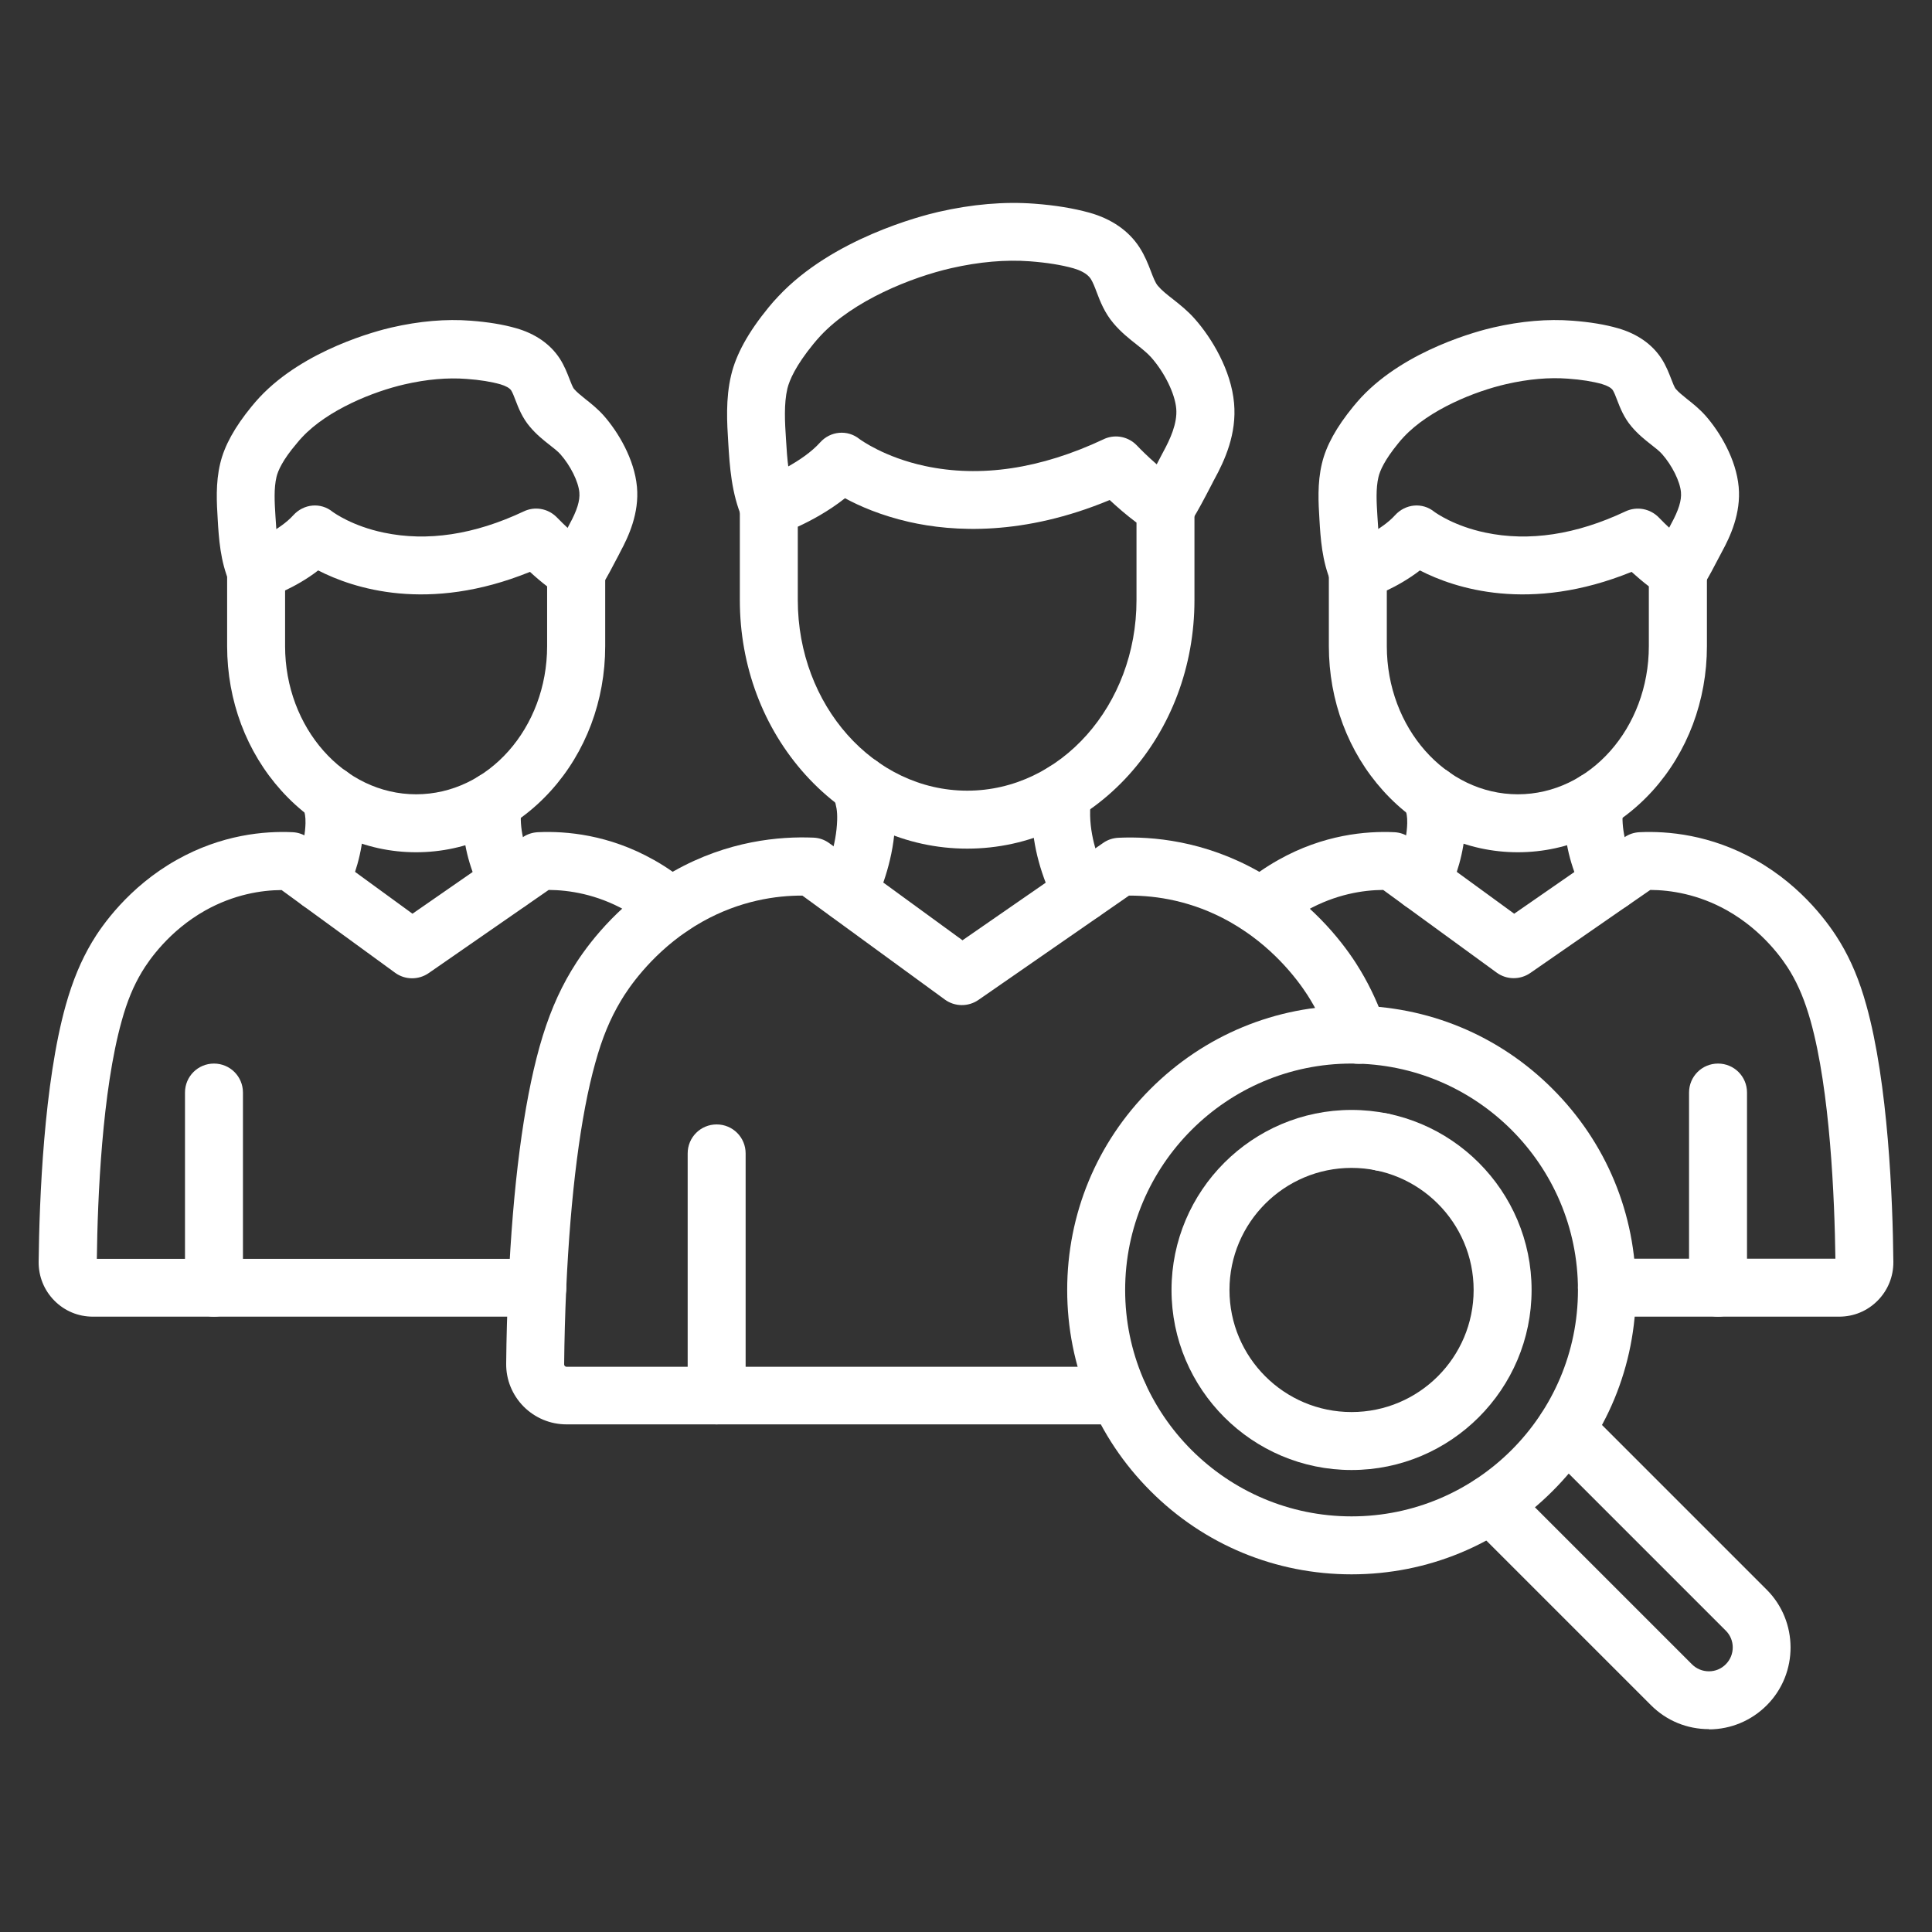 <svg xmlns="http://www.w3.org/2000/svg" version="1.1" xmlns:xlink="http://www.w3.org/1999/xlink" xmlns:svgjs="http://svgjs.com/svgjs" width="512" height="512" x="0" y="0" viewBox="0 0 1600 1600" style="enable-background:new 0 0 512 512" xml:space="preserve" class=""><rect x="0" y="0" width="1600" height="1600" fill="#333333" stroke="none"/><g><path d="M926.6 1179.6H469.1c-13.4 0-26-5.3-35.5-14.8-9.4-9.6-14.6-22.2-14.4-35.7.2-21.4.8-42.9 1.8-63.8 3.8-83.9 12.5-150.6 25.8-198.3 6.9-24.6 15.3-44.7 26.4-63.2 9.7-16.2 31.4-47.1 68.8-72.5 5.3-3.6 10.7-6.9 16.1-9.9 44.7-25.2 87.6-28.9 115.7-27.7 4.7.2 9.2 1.8 13 4.6l110.3 80.4L913.7 698c3.7-2.6 8.1-4 12.6-4.2 28.1-1.3 71 2.5 115.7 27.7 5.4 3 10.8 6.4 16 9.9 37.4 25.4 59.2 56.3 68.8 72.5 8.4 14.1 15 28.5 20.8 45.3 4.3 12.5-2.4 26.2-14.9 30.5s-26.2-2.4-30.5-14.9c-4.6-13.5-9.9-25-16.6-36.2-6.1-10.3-23.7-36.4-54.6-57.4-4.1-2.8-8.4-5.4-12.6-7.8-31.1-17.5-61-21.7-82.6-21.7h-.8l-124.7 86.4c-8.4 5.8-19.6 5.7-27.8-.3l-118-86.1c-21.6-.1-51.7 4.1-83 21.7-4.2 2.4-8.5 5-12.6 7.8-30.8 21-48.5 47.1-54.6 57.4-9 15-15.6 30.9-21.3 51.6-12.2 43.5-20.5 108.4-24.1 187.5-.9 20.4-1.5 41.4-1.7 62.2 0 .2 0 .8.6 1.4s1.2.6 1.4.6h457.5c13.3 0 24 10.7 24 24s-10.8 23.7-24.1 23.7zM1144.5 969.8c-13.3 0-24-10.7-24-24s10.7-24 24-24 24 10.7 24 24-10.7 24-24 24z" fill="#ffffff" data-original="#000000" class=""></path><path d="M593.5 1179.6c-13.3 0-24-10.7-24-24V955.2c0-13.3 10.7-24 24-24s24 10.7 24 24v200.4c0 13.3-10.8 24-24 24zM801 702.8c-50.7 0-98.3-21.7-134-61.2-35-38.8-54.3-90.1-54.3-144.7v-76.8c0-10.2 6.5-19.3 16.2-22.7 9-3.2 35.8-14.9 50.3-31 8.5-9.5 22.7-10.8 32.6-2.8 1.3.9 20.7 15.1 54.1 22.3 46.1 9.9 95.9 2.4 148-22.1.4-.2.8-.4 1.3-.6 9.1-3.7 19.5-1.4 26.3 5.7 7.2 7.6 23 22.5 36.3 30.7 7.1 4.4 11.4 12.1 11.4 20.4v77c0 54.5-19.3 105.9-54.3 144.7-35.6 39.4-83.2 61.1-133.9 61.1zM660.7 436.2V497c0 87 62.9 157.8 140.3 157.8S941.2 584 941.2 497v-64.2c-8.3-6.2-16.1-13-22.2-18.7-71.4 29.7-129.4 26.5-166.3 18.1-23.1-5.3-41-13.1-52.9-19.6-13.5 10.7-28.2 18.6-39.1 23.6z" fill="#ffffff" data-original="#000000" class=""></path><path d="M636.8 444.1c-9.3 0-18.1-5.4-22-14.5-9.1-21.1-10.5-43.4-11.7-63.1-1-16.1-2.3-36.1 2.4-55.8 4.1-17.3 14.2-35.6 30.9-56 2.6-3.2 5.3-6.3 8.1-9.2 44.8-47.9 118.3-66.7 132.6-70 27.9-6.4 54.7-8.7 79.6-6.8 17.5 1.3 32.3 3.8 45.4 7.4 18.4 5.1 32.8 15.1 41.6 28.8 4.4 6.8 7.1 13.7 9.4 19.7 1.9 5 3.7 9.7 5.8 12.1 3.1 3.7 7.4 7.1 12.4 11 5.7 4.5 12.2 9.6 18.1 16.3 14.2 16 30.2 42.7 32.6 69.9 2.3 25.3-7.6 47.2-16.5 63.4-.2.4-.8 1.4-1.5 2.9-15.1 29.2-18.5 33.8-22.6 37.6-9.8 8.9-25 8.2-33.9-1.6-8.3-9.1-8.3-22.8-.4-31.9 1.3-2 4.9-8.1 14.2-26.2 1-2 1.7-3.3 2-3.8 5.6-10.3 11.9-23.6 10.8-36s-9.7-29.9-20.8-42.4c-3.1-3.5-7.4-6.9-11.9-10.5-6.1-4.8-13.1-10.3-19.3-17.7-7.3-8.6-11-18.1-13.9-25.8-1.6-4.3-3.2-8.3-4.9-11-3.1-4.7-9.5-7.3-14.3-8.7-10-2.8-21.8-4.7-36.1-5.8-20.1-1.5-42 .4-65.2 5.7-32.8 7.5-80.9 26.7-108.2 56-2 2.2-4.1 4.5-6 6.9-14.7 18-19.7 29.9-21.4 36.7-3 12.7-2.1 28.1-1.2 41.7 1 16.6 2.1 33.7 7.9 47.1 5.3 12.2-.3 26.3-12.5 31.6-3.1 1.4-6.4 2-9.5 2zM702.2 763.3c-3.4 0-6.9-.7-10.2-2.3-12-5.6-17.2-19.9-11.5-31.9 4.5-9.7 12.2-29 12.8-50 .2-8-.7-11.4-2.6-18.1-.4-1.5-.8-3.1-1.3-4.7-3.3-12.8 4.3-25.9 17.2-29.3 12.8-3.4 25.9 4.3 29.3 17.2.4 1.4.7 2.7 1.1 4 2.2 7.9 4.7 16.9 4.3 32.1-.8 29.7-11.2 56.1-17.3 69.1-4.2 8.7-12.8 13.9-21.8 13.9zM896.1 763.4c-8.7 0-17.1-4.8-21.4-13-12.5-24.3-19.4-49.7-20-73.5-.3-12.4 1.3-20.5 2.9-26.9 3.3-12.8 16.3-20.6 29.2-17.4 12.8 3.3 20.6 16.3 17.4 29.2-.9 3.4-1.6 7-1.4 13.8.5 21 8.3 40.3 14.7 52.8 6.1 11.8 1.4 26.3-10.4 32.3-3.6 1.8-7.3 2.7-11 2.7zM1523.1 1090.4h-192.3c-13.3 0-24-10.7-24-24s10.7-24 24-24H1520c-.7-49.9-4.3-138.9-20.6-197.1-4.6-16.2-9.7-28.7-16.7-40.5-5.8-9.7-22.5-34-52.5-50.9-23.9-13.4-46.8-16.8-63.5-16.9l-18.8 13-.9.6-79.7 55.2c-8.4 5.8-19.6 5.7-27.8-.3l-94-68.5c-16.7.1-39.4 3.6-63.2 16.9-7.8 4.4-15.2 9.6-22.2 15.5-10.1 8.6-25.2 7.4-33.8-2.7s-7.4-25.2 2.7-33.8c9.3-8 19.4-15 29.8-20.8 37.1-20.9 72.6-24 95.9-22.9 4.7.2 9.2 1.8 13 4.6l86.3 62.9 65.8-45.6c.1-.1.2-.1.3-.2l25.2-17.5c3.7-2.6 8-4 12.5-4.2 23.2-1.1 58.8 2 95.9 22.9 40.1 22.5 62.4 55.2 70.2 68.2 9.2 15.3 16.1 31.9 21.7 52.1 18.1 64.7 21.9 161 22.4 212.6.1 12.1-4.5 23.5-13 32.1s-19.8 13.3-31.9 13.3z" fill="#ffffff" data-original="#000000" class=""></path><path d="M1422.8 1090.4c-13.3 0-24-10.7-24-24V904.8c0-13.3 10.7-24 24-24s24 10.7 24 24v161.7c0 13.2-10.8 23.9-24 23.9zM1257 705.8c-42.3 0-81.9-18.1-111.5-50.9-29-32.1-45-74.7-45-119.8v-62c0-10.2 6.5-19.3 16.2-22.7 7-2.5 27.6-11.5 38.6-23.7 8.6-9.5 22.7-10.9 32.6-2.8 1.3.9 16.4 11.8 42.3 17.2 36.1 7.6 75.1 1.7 116-17.6 9.4-4.4 20.5-2.3 27.7 5.2 4.1 4.4 17.3 17.2 28.3 24 7.1 4.4 11.4 12.1 11.4 20.4v62c0 45.1-16 87.7-45 119.8-29.8 32.8-69.4 50.9-111.6 50.9zM1148.5 489v46.1c0 67.6 48.7 122.7 108.5 122.7s108.5-55 108.5-122.7v-49.5c-5.2-4-10.1-8.2-14.3-12-84.5 34.3-146.6 13.6-175.3-1.2-9.5 7.3-19.4 12.8-27.4 16.6z" fill="#ffffff" data-original="#000000" class=""></path><path d="M1124.5 497.1c-9.3 0-18.1-5.4-22-14.5-7.7-17.8-8.9-37-9.8-52.5-.8-13.3-1.9-29.9 2.1-46.4 3.5-14.7 12-30 25.9-47 2.1-2.6 4.4-5.2 6.7-7.7 37.1-39.6 97.5-55.1 109.3-57.8 23-5.3 45.1-7.2 65.6-5.6 14.4 1.1 26.7 3.1 37.5 6.2 15.9 4.5 28.4 13.2 36.2 25.2 3.8 5.9 6.1 11.9 8 16.8 1.3 3.3 2.7 7.1 3.9 8.4 2.2 2.6 5.5 5.2 9.3 8.3 4.7 3.7 10.1 8 15.2 13.7 11.9 13.5 25.4 36 27.5 59 2 21.9-7 41.2-13.9 53.8-.1.3-.6 1.1-1.1 2.1-12 23.1-15.1 27.9-19.2 31.7-9.8 8.9-25 8.2-33.9-1.5-8.2-9-8.3-22.6-.6-31.6 1.1-1.8 4-6.7 11.1-20.6.8-1.6 1.4-2.7 1.6-3.1 6.3-11.5 8.8-19.6 8.2-26.4-.8-9-7.4-22.2-15.6-31.5-2.2-2.5-5.4-5-9-7.8-5.1-4-10.9-8.6-16.3-15-6.4-7.5-9.5-15.6-12-22.1-1.2-3.2-2.4-6.2-3.5-8-1.3-2-4.5-3.8-8.9-5.1-7.7-2.2-17-3.7-28.2-4.5-15.7-1.2-32.9.3-51.2 4.5-25.8 5.9-63.6 21-84.9 43.8-1.6 1.7-3.2 3.5-4.6 5.3-11.3 13.8-15.1 22.7-16.3 27.8-2.3 9.6-1.6 21.1-.9 32.3.8 13 1.6 26.4 6 36.4 5.3 12.2-.3 26.3-12.5 31.6-3.3 1.2-6.5 1.8-9.7 1.8zM1177.3 754.5c-3.4 0-6.9-.7-10.2-2.3-12-5.6-17.2-19.9-11.6-31.9 3.5-7.5 9.5-22.4 9.9-38.5.1-5.8-.5-8.1-1.9-13.2-.3-1.2-.7-2.5-1-3.9-3.3-12.8 4.3-25.9 17.2-29.3 12.8-3.3 25.9 4.3 29.3 17.2.3 1.1.6 2.2.9 3.2 1.9 6.7 4 14.3 3.6 27.2-.6 23.5-8.2 44.3-14.4 57.6-4.1 8.8-12.8 13.9-21.8 13.9zM1333.7 754.7c-8.7 0-17.1-4.8-21.4-13.1-10.5-20.5-16.1-41.1-16.6-61.3-.3-10.5 1.1-17.5 2.5-22.9 3.2-12.9 16.3-20.6 29.1-17.4 12.9 3.2 20.6 16.3 17.4 29.1-.6 2.5-1.1 5-1 9.9.4 16 6.4 30.9 11.4 40.6 6 11.8 1.4 26.3-10.4 32.3-3.6 1.9-7.3 2.8-11 2.8zM445 1090.4H76.9c-12.1 0-23.4-4.7-31.9-13.3s-13.1-20-13-32.1c.6-51.7 4.3-147.9 22.5-212.7 5.7-20.2 12.6-36.8 21.7-52.1 7.7-13 30.1-45.6 70.2-68.1 37.1-20.9 72.6-24 95.9-22.9 4.7.2 9.2 1.8 13 4.6l86.3 62.9 91.3-63.3c3.7-2.6 8.1-4 12.6-4.2 23.3-1.1 58.8 2 95.9 22.9 10.4 5.8 20.4 12.8 29.8 20.8 10.1 8.6 11.3 23.7 2.7 33.8s-23.7 11.3-33.8 2.7c-7-6-14.5-11.2-22.2-15.5-23.9-13.4-46.8-16.8-63.5-16.9L355 805.9c-8.4 5.8-19.6 5.7-27.8-.3l-94-68.5c-16.7.1-39.4 3.6-63.2 16.9-30 16.9-46.7 41.2-52.5 50.9-7 11.7-12.2 24.2-16.7 40.5-16.3 58.2-20 147.1-20.6 197.1H445c13.3 0 24 10.7 24 24s-10.8 23.9-24 23.9z" fill="#ffffff" data-original="#000000" class=""></path><path d="M177.2 1090.4c-13.3 0-24-10.7-24-24V904.8c0-13.3 10.7-24 24-24s24 10.7 24 24v161.7c0 13.2-10.7 23.9-24 23.9zM344.6 705.8c-42.3 0-81.9-18.1-111.5-50.9-29-32.1-45-74.7-45-119.8v-62c0-10.2 6.5-19.3 16.2-22.7 7-2.5 27.6-11.5 38.6-23.7 8.6-9.5 22.7-10.9 32.6-2.8 1.3.9 16.4 11.8 42.3 17.2 36.1 7.6 75.1 1.7 116-17.6 9-4.3 19.7-2.5 26.9 4.5l.9.9c4.2 4.4 17.1 17 28.2 23.8 7.1 4.4 11.4 12.1 11.4 20.4v62c0 45.1-16 87.7-45 119.8-29.7 32.8-69.3 50.9-111.6 50.9zM236.1 489v46.1c0 67.6 48.7 122.7 108.5 122.7s108.5-55 108.5-122.7v-49.5c-4.6-3.5-9.3-7.5-14.2-12-84.5 34.3-146.6 13.6-175.4-1.2-9.4 7.3-19.4 12.8-27.4 16.6z" fill="#ffffff" data-original="#000000" class=""></path><path d="M212.1 497.1c-9.3 0-18.1-5.4-22-14.5-7.7-17.8-8.9-37-9.8-52.5-.8-13.3-1.9-29.9 2.1-46.4 3.5-14.7 12-30 25.9-47 2.1-2.6 4.4-5.2 6.7-7.7 37.1-39.6 97.5-55.1 109.3-57.8 23-5.3 45.1-7.2 65.6-5.6 14.4 1.1 26.7 3.1 37.5 6.2 15.9 4.5 28.4 13.2 36.2 25.2 3.8 5.9 6.1 11.9 8 16.8 1.3 3.3 2.7 7.1 3.9 8.4 2.2 2.6 5.5 5.2 9.3 8.3 4.7 3.7 10.1 8 15.2 13.7 11.9 13.5 25.4 36 27.5 59 2 21.9-7 41.2-13.8 53.8-.2.3-.6 1.1-1.1 2.2-12 23.1-15.1 27.9-19.2 31.7-9.8 8.9-25 8.2-33.9-1.5-8.2-9-8.3-22.6-.6-31.6 1.1-1.7 4-6.7 11.1-20.5.8-1.6 1.4-2.7 1.6-3.1 6.3-11.5 8.8-19.6 8.2-26.4-.8-9-7.4-22.2-15.6-31.5-2.2-2.5-5.4-5-9-7.8-5.1-4-10.9-8.6-16.3-15-6.4-7.5-9.5-15.6-12-22.1-1.2-3.2-2.4-6.2-3.5-8-1.3-2-4.5-3.8-8.9-5.1-7.7-2.2-17-3.7-28.2-4.5-15.7-1.2-32.9.3-51.2 4.5-25.8 5.9-63.6 21-84.9 43.8-1.6 1.7-3.2 3.5-4.6 5.3-11.6 13.6-15.4 22.5-16.6 27.5-2.3 9.6-1.6 21.1-.9 32.3.8 13 1.6 26.4 6 36.4 5.3 12.2-.3 26.3-12.5 31.6-3.1 1.3-6.3 1.9-9.5 1.9zM264.9 754.5c-3.4 0-6.9-.7-10.2-2.3-12-5.6-17.2-19.9-11.6-31.9 3.5-7.5 9.5-22.4 9.9-38.5.1-5.8-.5-8.1-1.9-13.2-.3-1.2-.7-2.5-1-3.9-3.3-12.8 4.3-25.9 17.2-29.3 12.8-3.4 25.9 4.3 29.3 17.2.3 1.1.6 2.2.9 3.2 1.9 6.7 4 14.3 3.6 27.2-.6 23.5-8.2 44.3-14.4 57.6-4.1 8.8-12.8 13.9-21.8 13.9zM421.3 754.7c-8.7 0-17.1-4.8-21.4-13.1-10.5-20.5-16.1-41.1-16.6-61.3-.3-10.5 1.1-17.5 2.5-22.9 3.2-12.9 16.3-20.6 29.1-17.4 12.9 3.2 20.6 16.3 17.4 29.1-.6 2.5-1.1 5-1 9.9.4 16 6.4 30.9 11.4 40.6 6 11.8 1.4 26.3-10.4 32.3-3.6 1.9-7.3 2.8-11 2.8zM1119.3 1303.8c-62.9 0-122.1-24.5-166.5-69-44.5-44.5-69-103.6-69-166.5s24.5-122.1 69-166.5c44.5-44.5 103.6-69 166.5-69s122.1 24.5 166.5 69c44.5 44.5 69 103.6 69 166.5s-24.5 122.1-69 166.5c-44.4 44.5-103.6 69-166.5 69zm0-423c-103.4 0-187.5 84.1-187.5 187.5s84.1 187.5 187.5 187.5 187.5-84.1 187.5-187.5-84.1-187.5-187.5-187.5z" fill="#ffffff" data-original="#000000" class=""></path><path d="M1119.3 1217.4c-82.2 0-149.1-66.9-149.1-149.1s66.9-149.1 149.1-149.1 149.1 66.9 149.1 149.1-66.9 149.1-149.1 149.1zm0-250.2c-55.7 0-101.1 45.3-101.1 101.1s45.3 101.1 101.1 101.1 101.1-45.3 101.1-101.1-45.4-101.1-101.1-101.1zM1415.2 1432c-18.1 0-35.1-7-47.9-19.8l-149.6-149.6c-9.4-9.4-9.4-24.6 0-33.9 9.4-9.4 24.6-9.4 33.9 0l149.6 149.6c3.7 3.7 8.7 5.8 14 5.8h.1c5.3 0 10.3-2.1 14-5.9 7.6-7.7 7.6-20.2-.1-27.8l-149.6-149.6c-9.4-9.4-9.4-24.6 0-33.9 9.4-9.4 24.6-9.4 33.9 0l149.6 149.6c26.2 26.2 26.4 69.1.3 95.5-12.8 12.9-29.8 20.1-48 20.2 0-.2-.1-.2-.2-.2z" fill="#ffffff" data-original="#000000" class=""></path></g></svg>